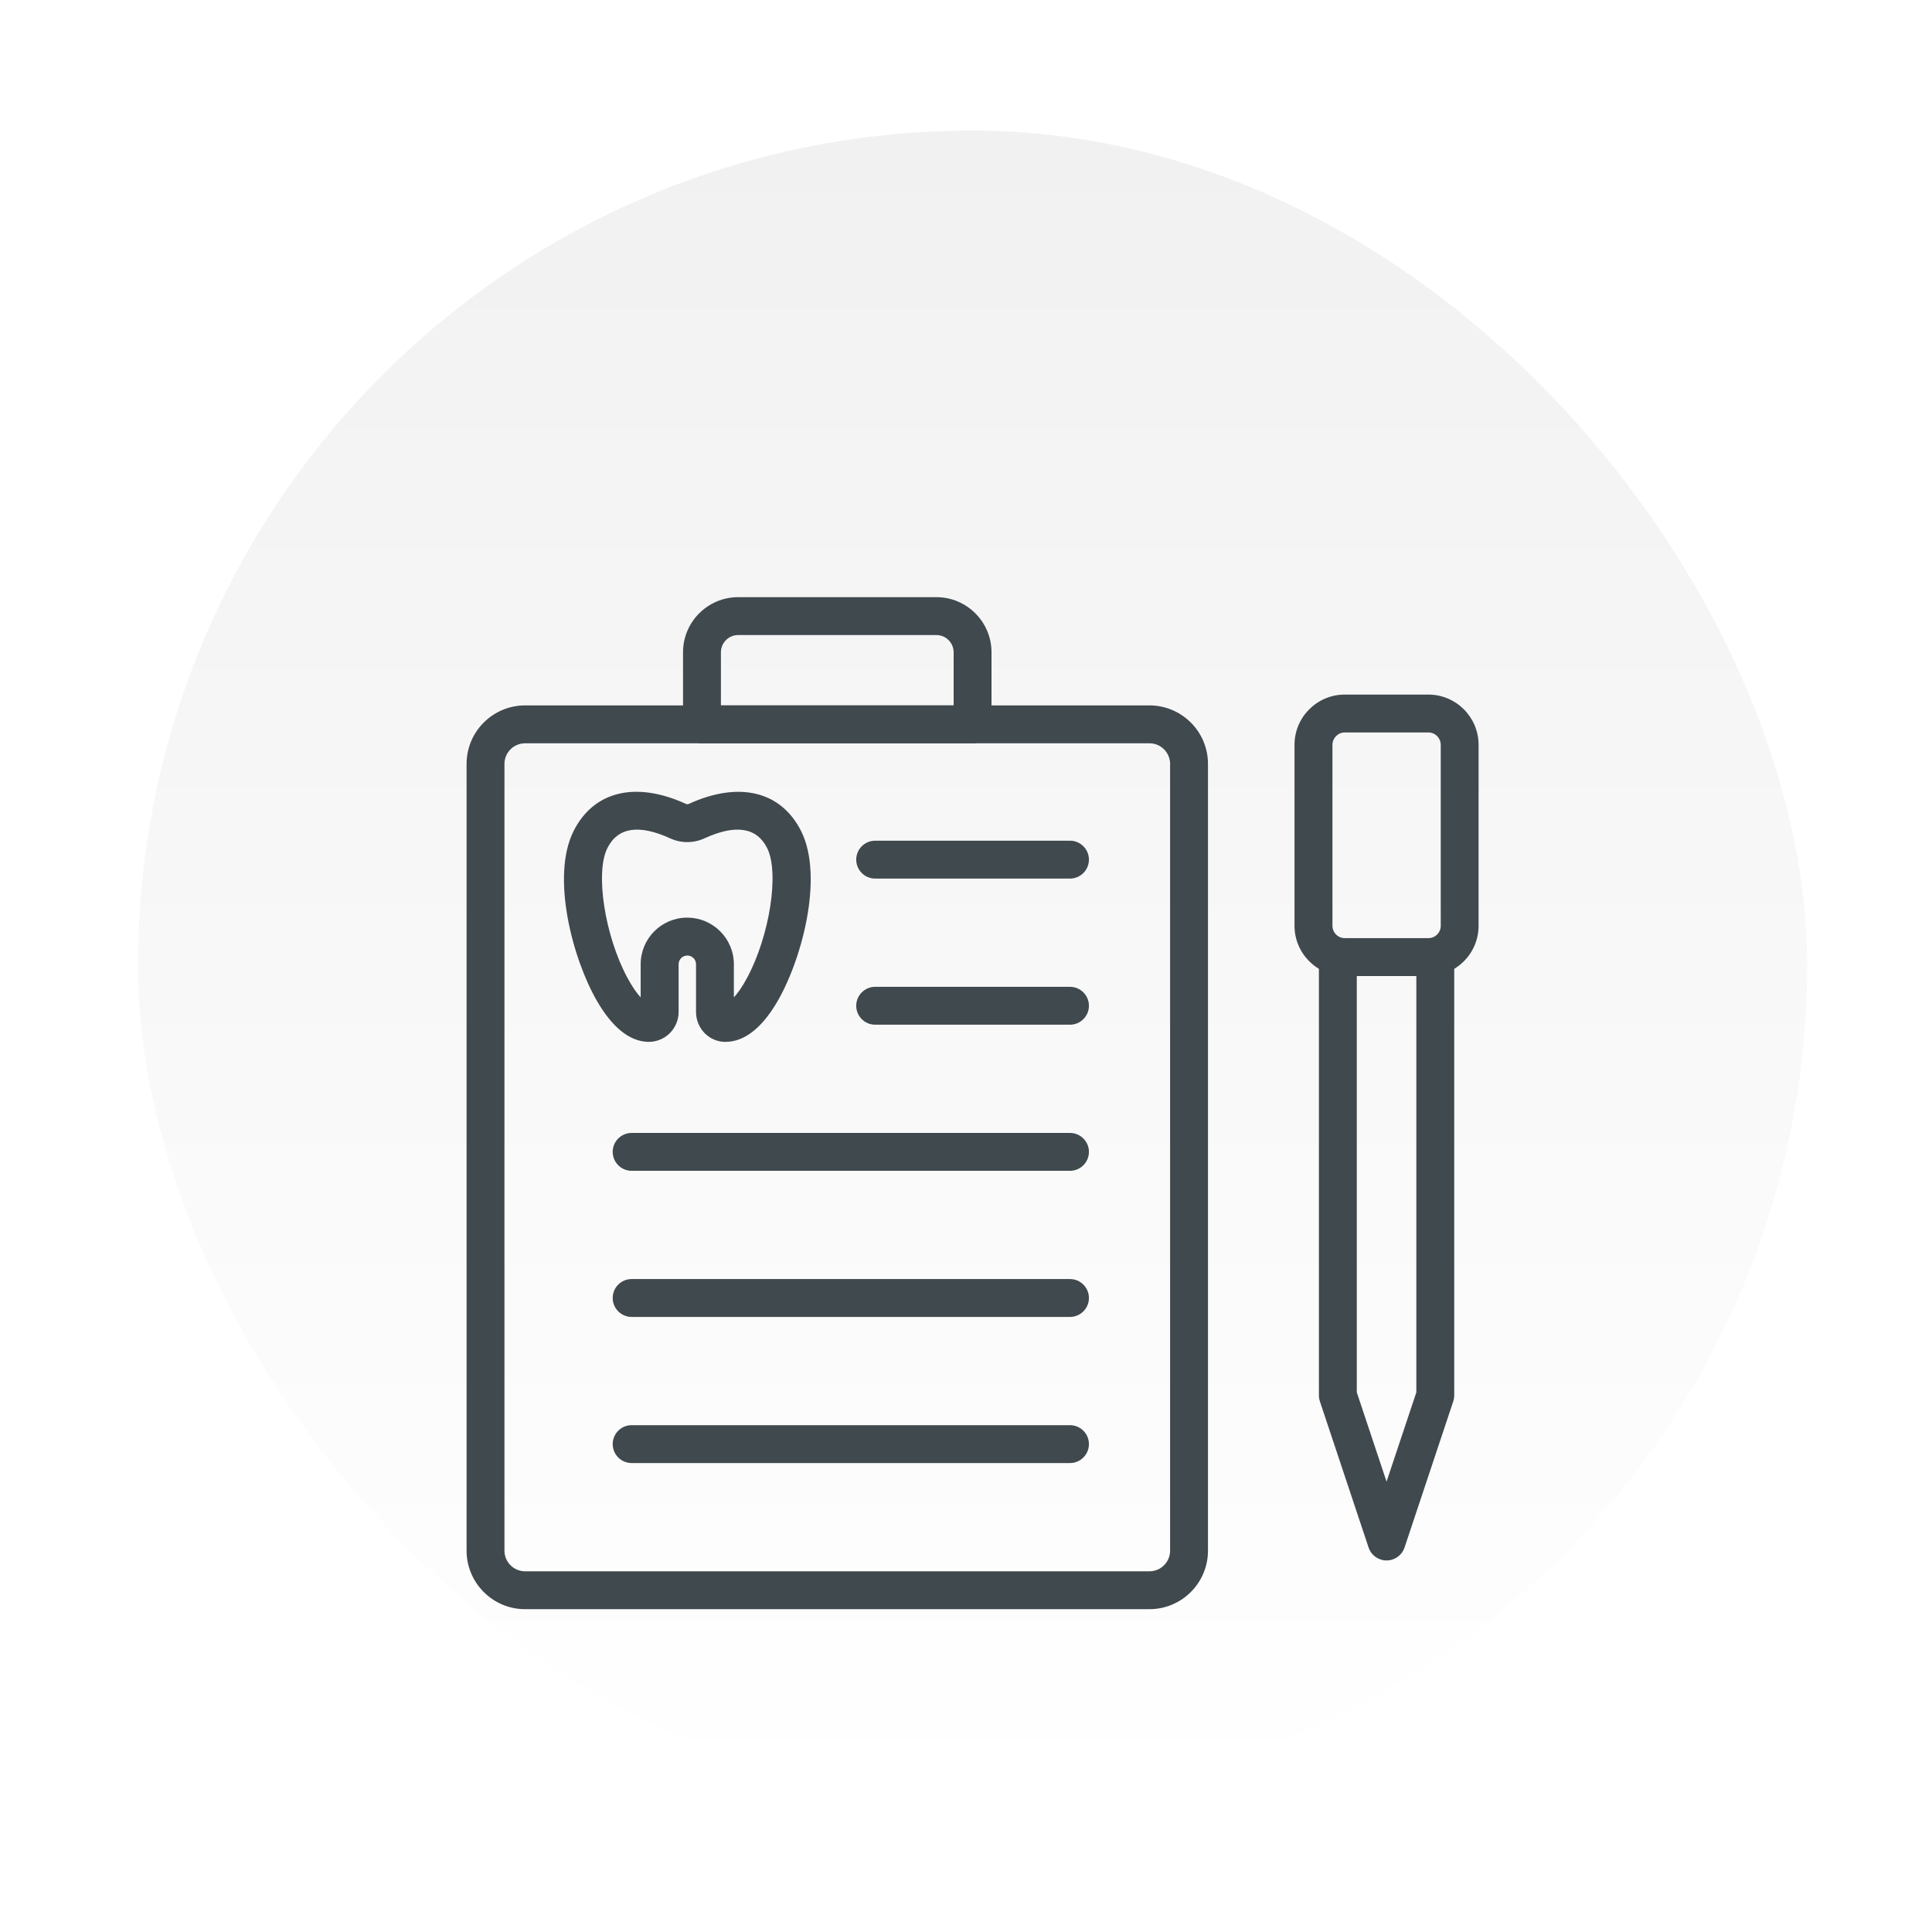 <svg width="84" height="84" viewBox="0 0 84 84" fill="none" xmlns="http://www.w3.org/2000/svg">
<g filter="url(#filter0_di_112_512)">
<rect x="6" y="5.678" width="72.571" height="72.571" rx="36.286" fill="url(#paint0_linear_112_512)"/>
<g clip-path="url(#clip0_112_512)" filter="url(#filter1_iiii_112_512)">
<path d="M31.542 39.3C31.206 39.3 30.891 39.169 30.648 38.931C30.404 38.686 30.262 38.35 30.262 38.002V35.924C30.262 35.715 30.093 35.545 29.884 35.545C29.674 35.545 29.505 35.715 29.505 35.924V37.999C29.505 38.355 29.356 38.7 29.098 38.945C28.841 39.187 28.491 39.317 28.138 39.298C27.349 39.256 26.615 38.658 25.959 37.526C24.895 35.698 23.949 32.112 24.935 30.14C25.808 28.395 27.636 27.95 29.827 28.954C29.865 28.971 29.905 28.971 29.942 28.954C32.133 27.952 33.961 28.397 34.834 30.14C35.846 32.166 34.822 35.877 33.726 37.667C33.067 38.743 32.338 39.291 31.556 39.298C31.552 39.298 31.549 39.298 31.545 39.298L31.542 39.3ZM29.881 33.898C30.999 33.898 31.907 34.806 31.907 35.924V37.366C32.065 37.192 32.265 36.924 32.483 36.514C33.465 34.684 33.891 31.945 33.356 30.877C32.905 29.971 31.985 29.827 30.625 30.451C30.152 30.667 29.611 30.667 29.138 30.451C27.778 29.827 26.858 29.971 26.406 30.877C25.872 31.945 26.295 34.684 27.279 36.514C27.498 36.922 27.695 37.192 27.855 37.364V35.922C27.855 34.804 28.764 33.896 29.881 33.896V33.898Z" fill="#40494E"/>
<path d="M49.977 63.964H22.829C21.427 63.964 20.286 62.823 20.286 61.42V27.213C20.286 25.811 21.427 24.67 22.829 24.67H49.977C51.38 24.67 52.521 25.811 52.521 27.213V61.42C52.521 62.823 51.38 63.964 49.977 63.964ZM22.829 26.317C22.335 26.317 21.933 26.719 21.933 27.213V61.42C21.933 61.915 22.335 62.317 22.829 62.317H49.977C50.471 62.317 50.874 61.915 50.874 61.42V27.213C50.874 26.719 50.471 26.317 49.977 26.317H22.829Z" fill="#40494E"/>
<path d="M42.285 26.317H30.521C30.067 26.317 29.697 25.947 29.697 25.493V22.359C29.697 21.039 30.773 19.964 32.093 19.964H40.714C42.034 19.964 43.109 21.039 43.109 22.359V25.493C43.109 25.947 42.74 26.317 42.285 26.317ZM31.344 24.67H41.462V22.359C41.462 21.947 41.126 21.611 40.714 21.611H32.093C31.681 21.611 31.344 21.947 31.344 22.359V24.67Z" fill="#40494E"/>
<path d="M60.285 61.846C59.93 61.846 59.617 61.62 59.504 61.284L57.387 54.931C57.358 54.846 57.344 54.759 57.344 54.67V35.611C57.344 35.157 57.714 34.788 58.168 34.788H62.403C62.857 34.788 63.227 35.157 63.227 35.611V54.67C63.227 54.759 63.212 54.846 63.184 54.931L61.067 61.284C60.954 61.62 60.641 61.846 60.285 61.846ZM58.991 54.536L60.285 58.418L61.58 54.536V36.435H58.991V54.536Z" fill="#40494E"/>
<path d="M62.102 36.434H58.467C57.264 36.434 56.283 35.456 56.283 34.251V26.383C56.283 25.18 57.262 24.199 58.467 24.199H62.102C63.304 24.199 64.286 25.178 64.286 26.383V34.253C64.286 35.456 63.307 36.437 62.102 36.437V36.434ZM58.469 25.846C58.175 25.846 57.933 26.086 57.933 26.383V34.253C57.933 34.547 58.173 34.79 58.469 34.79H62.104C62.398 34.79 62.641 34.55 62.641 34.253V26.383C62.641 26.089 62.401 25.846 62.104 25.846H58.469Z" fill="#40494E"/>
<path d="M46.521 32.199H38.051C37.596 32.199 37.227 31.83 37.227 31.376C37.227 30.922 37.596 30.552 38.051 30.552H46.521C46.975 30.552 47.345 30.922 47.345 31.376C47.345 31.83 46.975 32.199 46.521 32.199Z" fill="#40494E"/>
<path d="M46.521 38.552H38.051C37.596 38.552 37.227 38.183 37.227 37.729C37.227 37.275 37.596 36.905 38.051 36.905H46.521C46.975 36.905 47.345 37.275 47.345 37.729C47.345 38.183 46.975 38.552 46.521 38.552Z" fill="#40494E"/>
<path d="M46.521 44.905H27.462C27.008 44.905 26.639 44.535 26.639 44.081C26.639 43.627 27.008 43.258 27.462 43.258H46.521C46.975 43.258 47.345 43.627 47.345 44.081C47.345 44.535 46.975 44.905 46.521 44.905Z" fill="#40494E"/>
<path d="M46.521 51.258H27.462C27.008 51.258 26.639 50.889 26.639 50.434C26.639 49.98 27.008 49.611 27.462 49.611H46.521C46.975 49.611 47.345 49.98 47.345 50.434C47.345 50.889 46.975 51.258 46.521 51.258Z" fill="#40494E"/>
<path d="M46.521 57.611H27.462C27.008 57.611 26.639 57.242 26.639 56.787C26.639 56.333 27.008 55.964 27.462 55.964H46.521C46.975 55.964 47.345 56.333 47.345 56.787C47.345 57.242 46.975 57.611 46.521 57.611Z" fill="#40494E"/>
</g>
</g>
<defs>
<filter id="filter0_di_112_512" x="3.143" y="2.821" width="78.286" height="78.286" filterUnits="userSpaceOnUse" color-interpolation-filters="sRGB">
<feFlood flood-opacity="0" result="BackgroundImageFix"/>
<feColorMatrix in="SourceAlpha" type="matrix" values="0 0 0 0 0 0 0 0 0 0 0 0 0 0 0 0 0 0 127 0" result="hardAlpha"/>
<feMorphology radius="2.857" operator="dilate" in="SourceAlpha" result="effect1_dropShadow_112_512"/>
<feOffset/>
<feComposite in2="hardAlpha" operator="out"/>
<feColorMatrix type="matrix" values="0 0 0 0 0.945 0 0 0 0 0.945 0 0 0 0 0.945 0 0 0 1 0"/>
<feBlend mode="normal" in2="BackgroundImageFix" result="effect1_dropShadow_112_512"/>
<feBlend mode="normal" in="SourceGraphic" in2="effect1_dropShadow_112_512" result="shape"/>
<feColorMatrix in="SourceAlpha" type="matrix" values="0 0 0 0 0 0 0 0 0 0 0 0 0 0 0 0 0 0 127 0" result="hardAlpha"/>
<feMorphology radius="2.857" operator="erode" in="SourceAlpha" result="effect2_innerShadow_112_512"/>
<feOffset/>
<feComposite in2="hardAlpha" operator="arithmetic" k2="-1" k3="1"/>
<feColorMatrix type="matrix" values="0 0 0 0 1 0 0 0 0 1 0 0 0 0 1 0 0 0 1 0"/>
<feBlend mode="normal" in2="shape" result="effect2_innerShadow_112_512"/>
</filter>
<filter id="filter1_iiii_112_512" x="-29.714" y="-30.036" width="144" height="144" filterUnits="userSpaceOnUse" color-interpolation-filters="sRGB">
<feFlood flood-opacity="0" result="BackgroundImageFix"/>
<feBlend mode="normal" in="SourceGraphic" in2="BackgroundImageFix" result="shape"/>
<feColorMatrix in="SourceAlpha" type="matrix" values="0 0 0 0 0 0 0 0 0 0 0 0 0 0 0 0 0 0 127 0" result="hardAlpha"/>
<feOffset dy="1"/>
<feGaussianBlur stdDeviation="0.5"/>
<feComposite in2="hardAlpha" operator="arithmetic" k2="-1" k3="1"/>
<feColorMatrix type="matrix" values="0 0 0 0 1 0 0 0 0 1 0 0 0 0 1 0 0 0 0.16 0"/>
<feBlend mode="normal" in2="shape" result="effect1_innerShadow_112_512"/>
<feColorMatrix in="SourceAlpha" type="matrix" values="0 0 0 0 0 0 0 0 0 0 0 0 0 0 0 0 0 0 127 0" result="hardAlpha"/>
<feOffset dy="2"/>
<feGaussianBlur stdDeviation="3"/>
<feComposite in2="hardAlpha" operator="arithmetic" k2="-1" k3="1"/>
<feColorMatrix type="matrix" values="0 0 0 0 1 0 0 0 0 1 0 0 0 0 1 0 0 0 0.12 0"/>
<feBlend mode="normal" in2="effect1_innerShadow_112_512" result="effect2_innerShadow_112_512"/>
<feColorMatrix in="SourceAlpha" type="matrix" values="0 0 0 0 0 0 0 0 0 0 0 0 0 0 0 0 0 0 127 0" result="hardAlpha"/>
<feOffset dy="1"/>
<feGaussianBlur stdDeviation="0.5"/>
<feComposite in2="hardAlpha" operator="arithmetic" k2="-1" k3="1"/>
<feColorMatrix type="matrix" values="0 0 0 0 1 0 0 0 0 1 0 0 0 0 1 0 0 0 0.16 0"/>
<feBlend mode="normal" in2="effect2_innerShadow_112_512" result="effect3_innerShadow_112_512"/>
<feColorMatrix in="SourceAlpha" type="matrix" values="0 0 0 0 0 0 0 0 0 0 0 0 0 0 0 0 0 0 127 0" result="hardAlpha"/>
<feOffset dy="2"/>
<feGaussianBlur stdDeviation="3"/>
<feComposite in2="hardAlpha" operator="arithmetic" k2="-1" k3="1"/>
<feColorMatrix type="matrix" values="0 0 0 0 1 0 0 0 0 1 0 0 0 0 1 0 0 0 0.12 0"/>
<feBlend mode="normal" in2="effect3_innerShadow_112_512" result="effect4_innerShadow_112_512"/>
</filter>
<linearGradient id="paint0_linear_112_512" x1="42.286" y1="5.678" x2="42.286" y2="78.25" gradientUnits="userSpaceOnUse">
<stop stop-color="#F1F1F1"/>
<stop offset="1" stop-color="white"/>
</linearGradient>
<clipPath id="clip0_112_512">
<rect width="44" height="44" fill="white" transform="translate(20.286 19.964)"/>
</clipPath>
</defs>
</svg>
